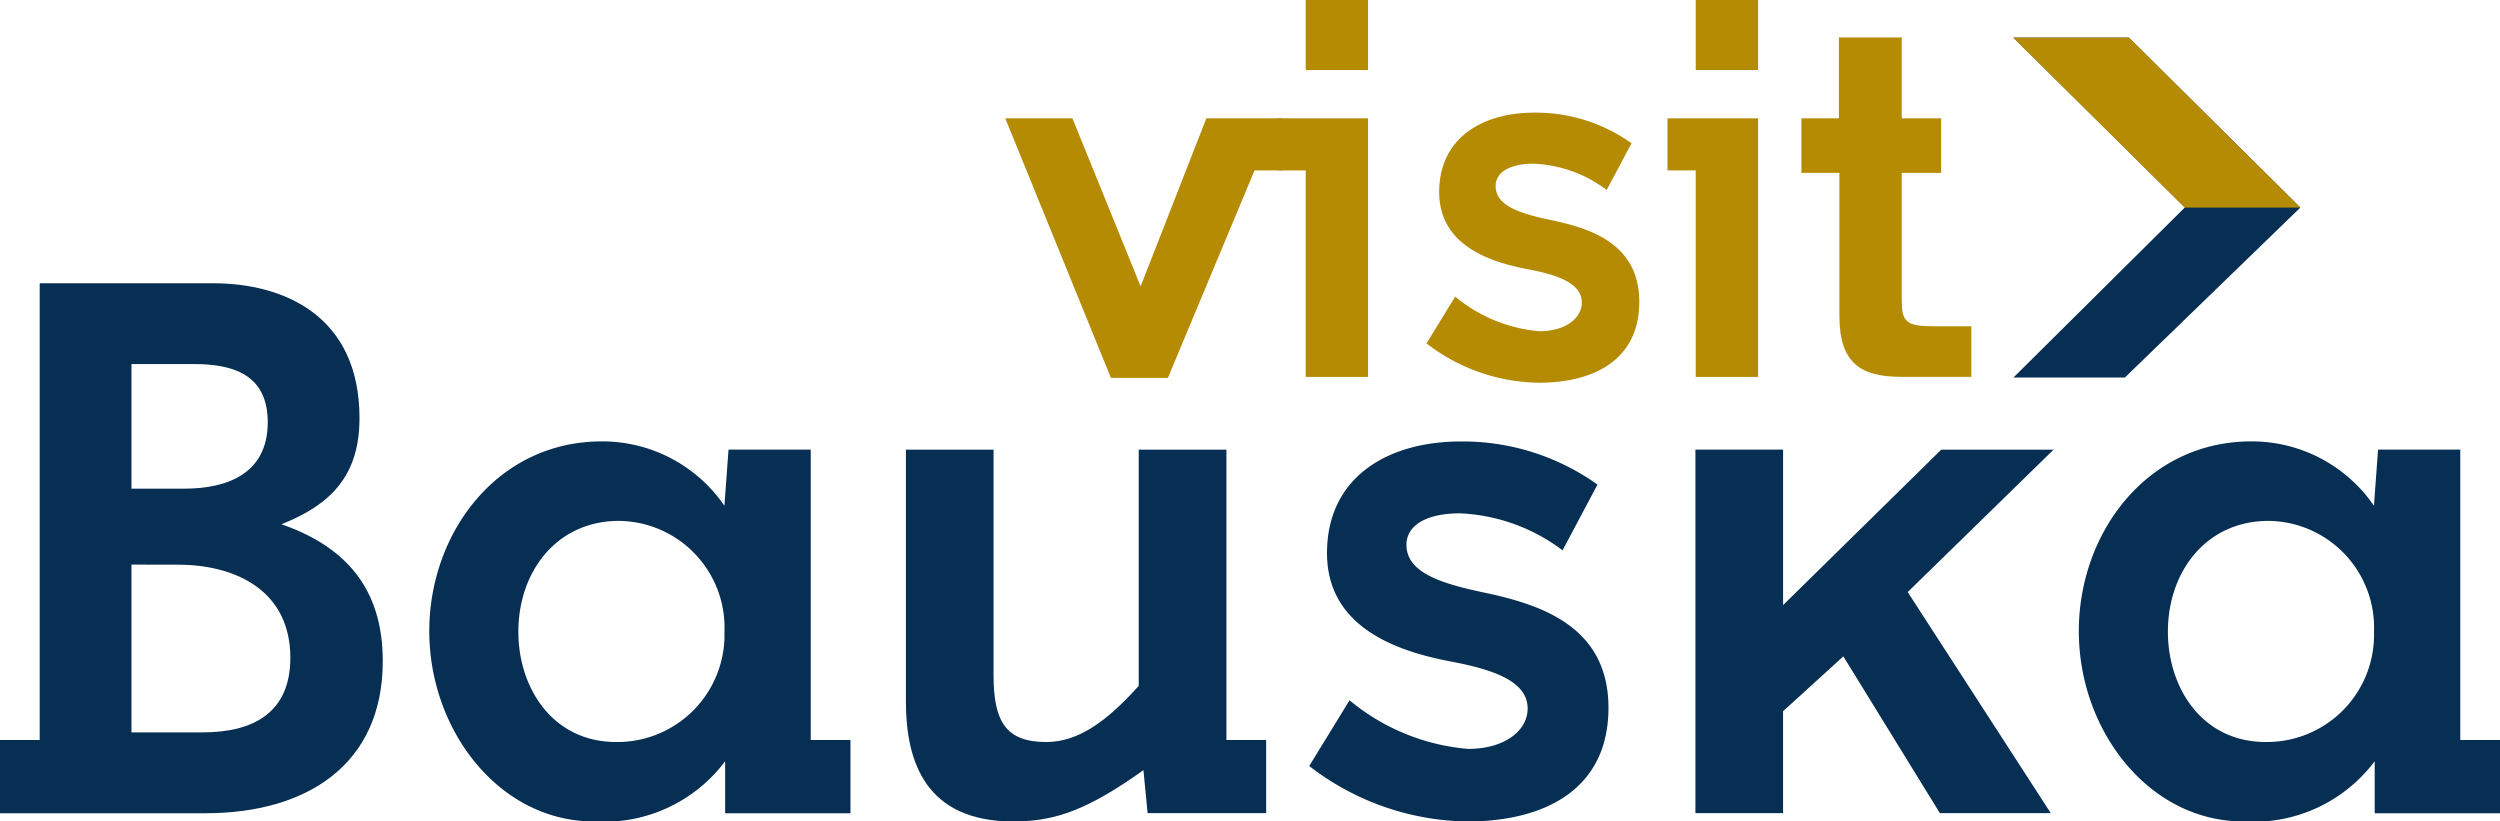 <svg xmlns:xlink="http://www.w3.org/1999/xlink" xmlns="http://www.w3.org/2000/svg" width="130.758" height="42.965" viewBox="0 0 130.758 42.965"><g transform="translate(0 41.563)"><path d="M0,.489H10.744c5.3,0,9.276-2.543,9.276-7.951,0-3.868-2.006-6.017-5.3-7.163,2.507-1,4.083-2.471,4.083-5.551,0-5.372-3.975-7.055-7.664-7.055H2.077V-3.343H0Zm9.312-13c2.973,0,5.874,1.325,5.874,4.871,0,2.865-1.934,3.9-4.584,3.9H6.876v-8.775Zm.824-10.494c2.041,0,3.868.537,3.868,3.044,0,2.686-2.113,3.474-4.369,3.474H6.876v-6.518Z" transform="translate(0 0.483)" fill="#072e53"></path><path d="M37.195.219h6.554V-3.613H41.671V-18.8h-4.3l-.215,2.937a7.744,7.744,0,0,0-6.411-3.367c-5.48,0-9.025,4.8-9.025,9.921,0,5.229,3.689,9.956,8.6,9.956A7.919,7.919,0,0,0,37.195-2.5Zm-.036-9.491A5.606,5.606,0,0,1,31.5-3.506c-3.331,0-5.121-2.829-5.121-5.766,0-3.152,2.006-5.8,5.265-5.8A5.583,5.583,0,0,1,37.159-9.272Z" transform="translate(0.733 0.753)" fill="#072e53"></path><path d="M58.478.2h6.2V-3.627H62.6V-18.812H58.013V-6.457C56.4-4.666,54.9-3.52,53.178-3.52c-2.149,0-2.758-1.11-2.758-3.51V-18.812H45.836v13.18c0,3.152,1.039,6.268,5.623,6.268,2.22,0,3.94-.645,6.8-2.686Z" transform="translate(1.546 0.767)" fill="#072e53"></path><path d="M74.515.649c4.047,0,7.378-1.683,7.378-5.945,0-4.369-3.725-5.444-6.626-6.053-2.185-.466-3.94-1.039-3.94-2.471,0-1.039,1.074-1.647,2.793-1.647a9.58,9.58,0,0,1,5.372,1.934l1.827-3.438a12.152,12.152,0,0,0-7.127-2.256c-3.94,0-7.02,1.934-7.02,5.838,0,3.868,3.617,5.121,6.411,5.659,2.077.394,4.083.967,4.083,2.471,0,1.146-1.182,2.113-3.116,2.113a11.156,11.156,0,0,1-6.2-2.543L66.242-2.252A13.766,13.766,0,0,0,74.515.649Z" transform="translate(2.235 0.753)" fill="#072e53"></path><path d="M120.656.219h6.554V-3.613h-2.078V-18.8h-4.3l-.215,2.937a7.745,7.745,0,0,0-6.411-3.367c-5.479,0-9.025,4.8-9.025,9.921,0,5.229,3.688,9.956,8.6,9.956A7.92,7.92,0,0,0,120.656-2.5Zm-.036-9.491a5.606,5.606,0,0,1-5.659,5.766c-3.331,0-5.121-2.829-5.121-5.766,0-3.152,2.005-5.8,5.265-5.8A5.583,5.583,0,0,1,120.62-9.272Z" transform="translate(3.548 0.753)" fill="#072e53"></path><path d="M90.367-18.814H85.782V.2h4.584V-5.131L93.518-8,98.568.2h5.8L96.885-11.363l7.629-7.449H98.64l-8.273,8.13Z" transform="translate(2.894 0.767)" fill="#072e53"></path><path d="M116.878-30.77h0L107.7-21.88h-5.829l8.96-8.89h.017l-8.978-8.89h6.038Z" transform="translate(3.437 0.064)" fill="#072e53"></path><path d="M116.878-30.77h-6.044l-8.977-8.89h6.061Z" transform="translate(3.436 0.064)" fill="#b48b03"></path><path d="M63.9-32.851H65.38v-2.725h-4l-3.438,8.787-3.566-8.787H50.863L56.389-22h2.98Z" transform="translate(1.716 0.202)" fill="#b48b03"></path><path d="M64.635-32.649h1.477v10.8h3.26V-35.374H64.635ZM66.112-37.9h3.26v-3.667h-3.26Z" transform="translate(2.18)" fill="#b48b03"></path><path d="M78.057-21.737c2.878,0,5.247-1.2,5.247-4.228,0-3.107-2.649-3.871-4.712-4.3-1.554-.331-2.8-.739-2.8-1.757,0-.739.764-1.172,1.987-1.172a6.813,6.813,0,0,1,3.82,1.375l1.3-2.445a8.641,8.641,0,0,0-5.068-1.6c-2.8,0-4.992,1.375-4.992,4.151,0,2.751,2.572,3.642,4.559,4.024,1.477.28,2.9.688,2.9,1.757,0,.815-.841,1.5-2.216,1.5a7.933,7.933,0,0,1-4.406-1.808l-1.5,2.445A9.789,9.789,0,0,0,78.057-21.737Z" transform="translate(2.435 0.192)" fill="#b48b03"></path><path d="M84.369-32.649h1.477v10.8h3.26V-35.374H84.369ZM85.847-37.9h3.26v-3.667h-3.26Z" transform="translate(2.846)" fill="#b48b03"></path><path d="M100.033-21.914v-2.649H98.021c-1.477,0-1.63-.28-1.63-1.452v-6.571h2.063v-2.852H96.391v-4.228H93.106v4.228H91.145v2.852h1.987V-25.1c0,2.5,1.146,3.184,3.26,3.184Z" transform="translate(3.075 0.064)" fill="#b48b03"></path></g></svg>